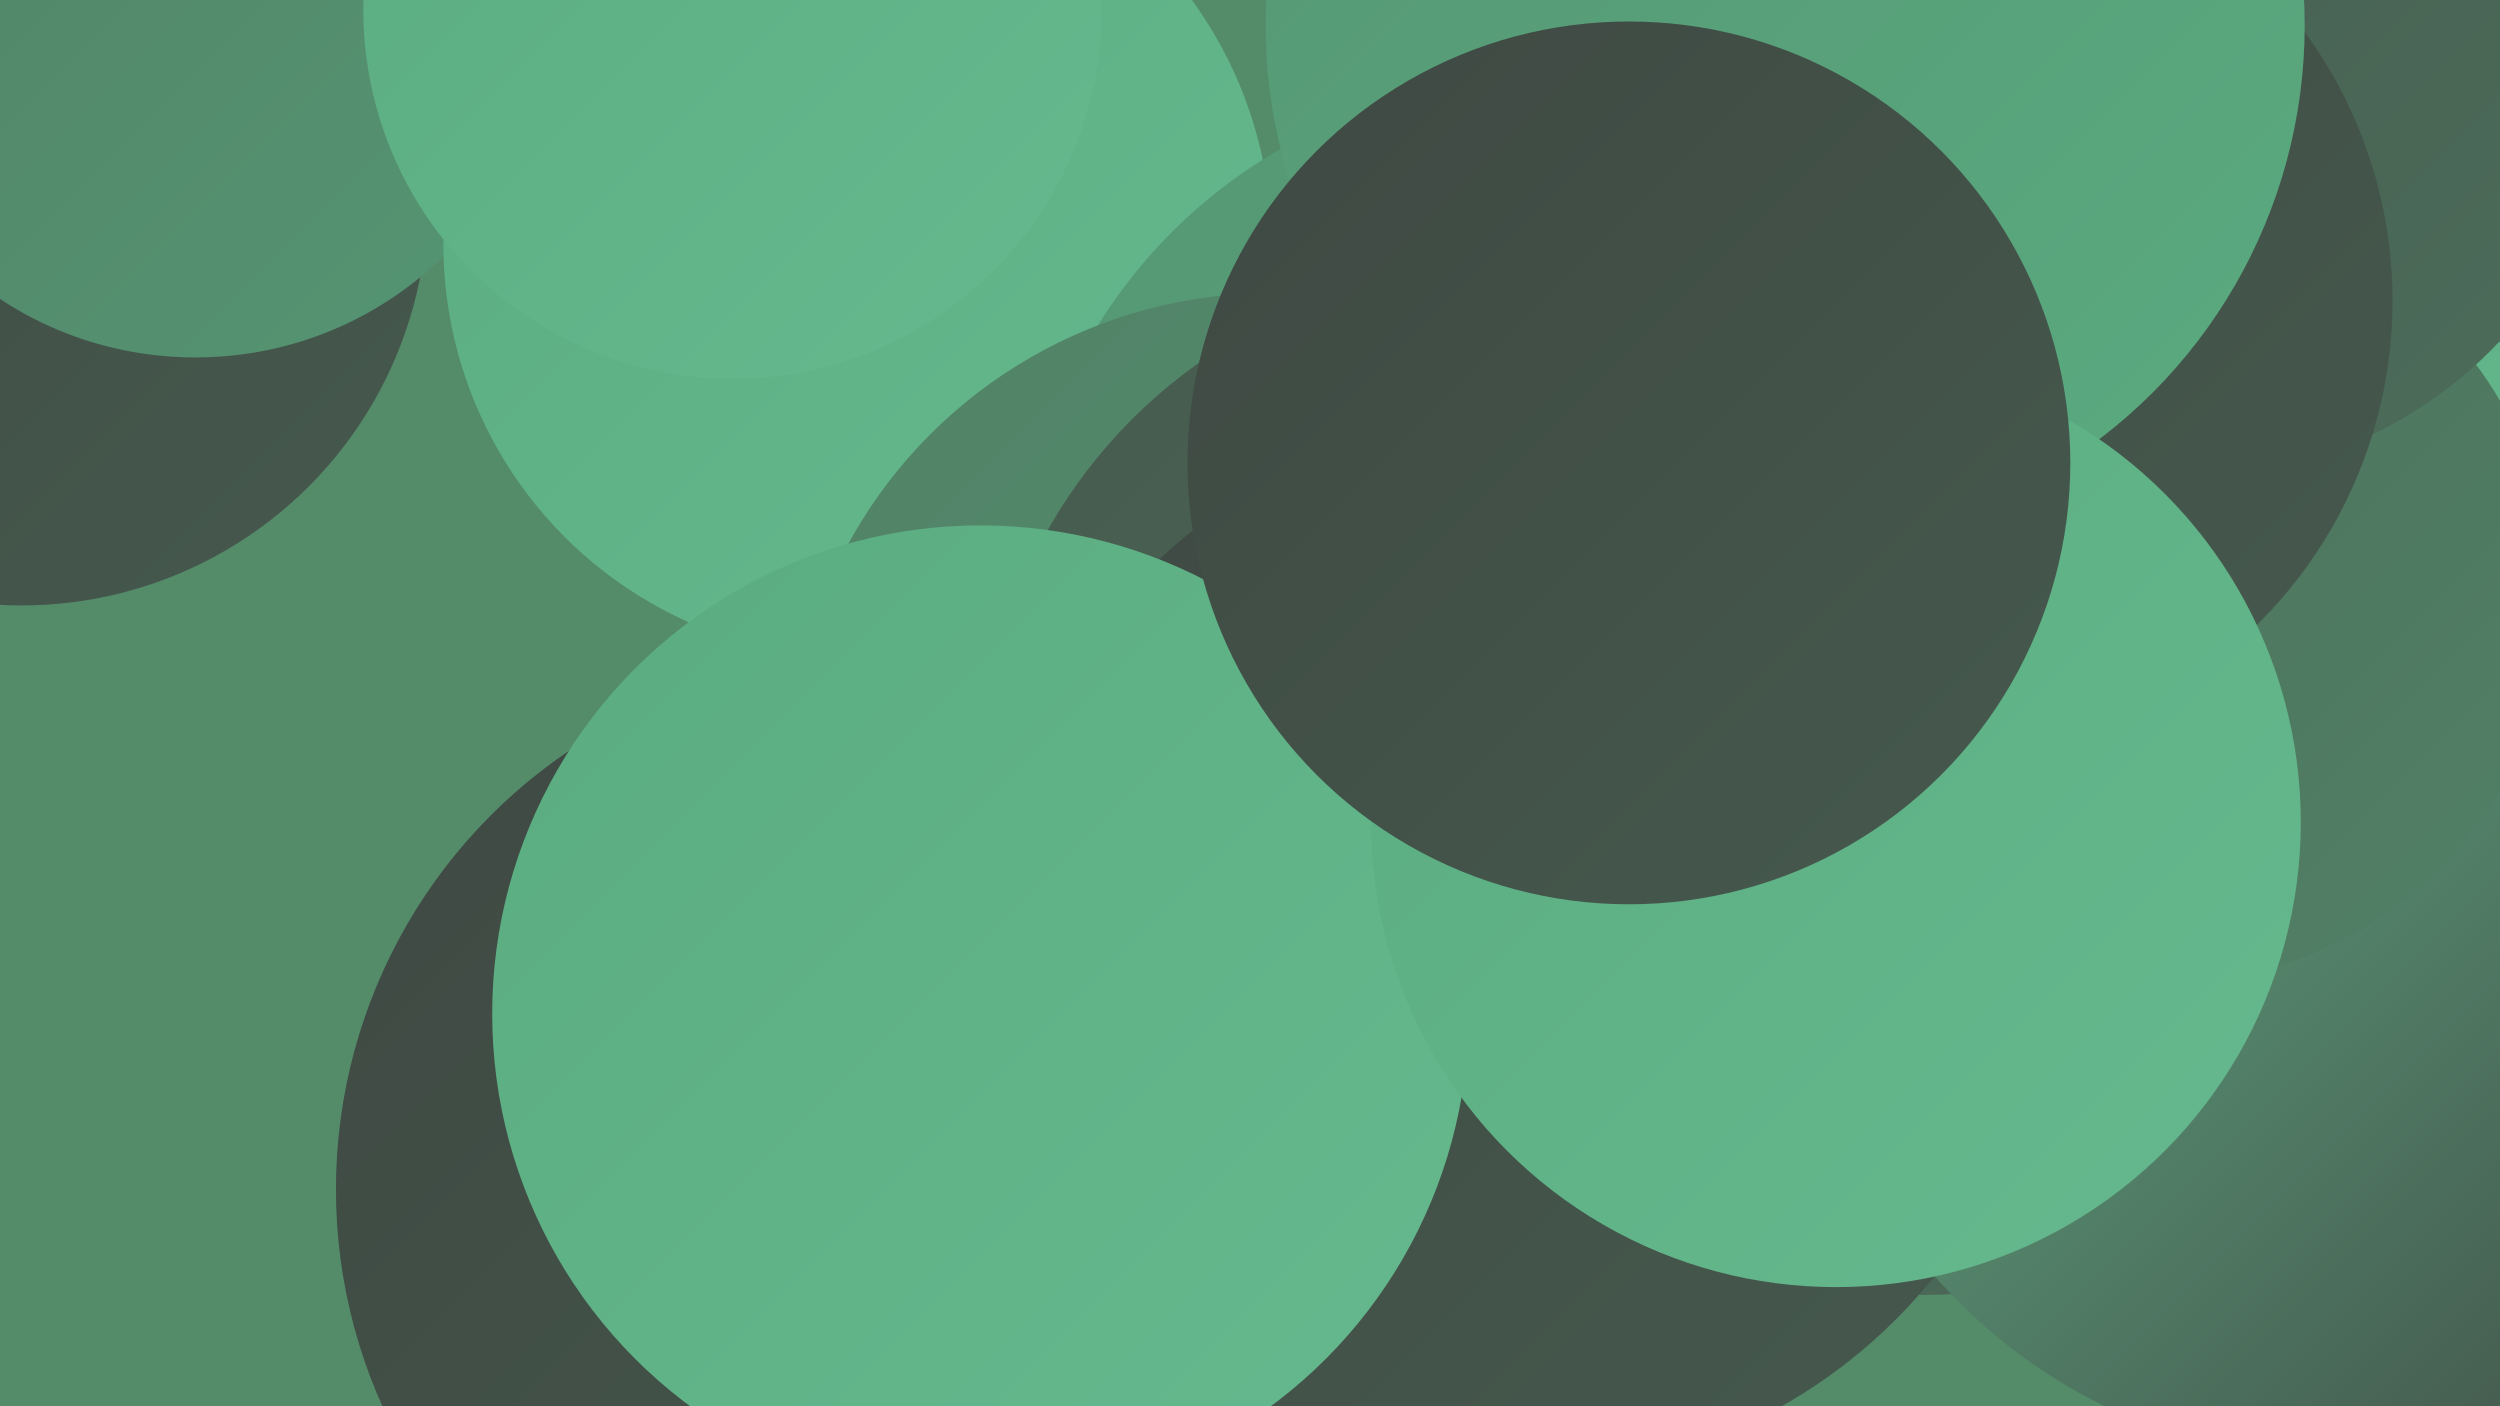 <?xml version="1.0" encoding="UTF-8"?><svg width="1280" height="720" xmlns="http://www.w3.org/2000/svg"><defs><linearGradient id="grad0" x1="0%" y1="0%" x2="100%" y2="100%"><stop offset="0%" style="stop-color:#3e4842;stop-opacity:1" /><stop offset="100%" style="stop-color:#465a4e;stop-opacity:1" /></linearGradient><linearGradient id="grad1" x1="0%" y1="0%" x2="100%" y2="100%"><stop offset="0%" style="stop-color:#465a4e;stop-opacity:1" /><stop offset="100%" style="stop-color:#4c6d5a;stop-opacity:1" /></linearGradient><linearGradient id="grad2" x1="0%" y1="0%" x2="100%" y2="100%"><stop offset="0%" style="stop-color:#4c6d5a;stop-opacity:1" /><stop offset="100%" style="stop-color:#518166;stop-opacity:1" /></linearGradient><linearGradient id="grad3" x1="0%" y1="0%" x2="100%" y2="100%"><stop offset="0%" style="stop-color:#518166;stop-opacity:1" /><stop offset="100%" style="stop-color:#559673;stop-opacity:1" /></linearGradient><linearGradient id="grad4" x1="0%" y1="0%" x2="100%" y2="100%"><stop offset="0%" style="stop-color:#559673;stop-opacity:1" /><stop offset="100%" style="stop-color:#5aab80;stop-opacity:1" /></linearGradient><linearGradient id="grad5" x1="0%" y1="0%" x2="100%" y2="100%"><stop offset="0%" style="stop-color:#5aab80;stop-opacity:1" /><stop offset="100%" style="stop-color:#66b98e;stop-opacity:1" /></linearGradient><linearGradient id="grad6" x1="0%" y1="0%" x2="100%" y2="100%"><stop offset="0%" style="stop-color:#66b98e;stop-opacity:1" /><stop offset="100%" style="stop-color:#3e4842;stop-opacity:1" /></linearGradient></defs><rect width="1280" height="720" fill="#548c6a" /><circle cx="1021" cy="297" r="286" fill="url(#grad5)" /><circle cx="985" cy="390" r="273" fill="url(#grad1)" /><circle cx="745" cy="345" r="212" fill="url(#grad4)" /><circle cx="11" cy="102" r="208" fill="url(#grad0)" /><circle cx="1199" cy="471" r="277" fill="url(#grad6)" /><circle cx="100" cy="1" r="182" fill="url(#grad3)" /><circle cx="443" cy="609" r="271" fill="url(#grad0)" /><circle cx="439" cy="125" r="212" fill="url(#grad5)" /><circle cx="788" cy="307" r="266" fill="url(#grad4)" /><circle cx="1109" cy="305" r="198" fill="url(#grad2)" /><circle cx="651" cy="397" r="247" fill="url(#grad3)" /><circle cx="1120" cy="25" r="219" fill="url(#grad1)" /><circle cx="767" cy="402" r="265" fill="url(#grad1)" /><circle cx="779" cy="484" r="271" fill="url(#grad0)" /><circle cx="502" cy="519" r="250" fill="url(#grad5)" /><circle cx="992" cy="154" r="233" fill="url(#grad0)" /><circle cx="914" cy="13" r="266" fill="url(#grad4)" /><circle cx="940" cy="421" r="238" fill="url(#grad5)" /><circle cx="834" cy="237" r="226" fill="url(#grad0)" /><circle cx="375" cy="5" r="189" fill="url(#grad5)" /></svg>